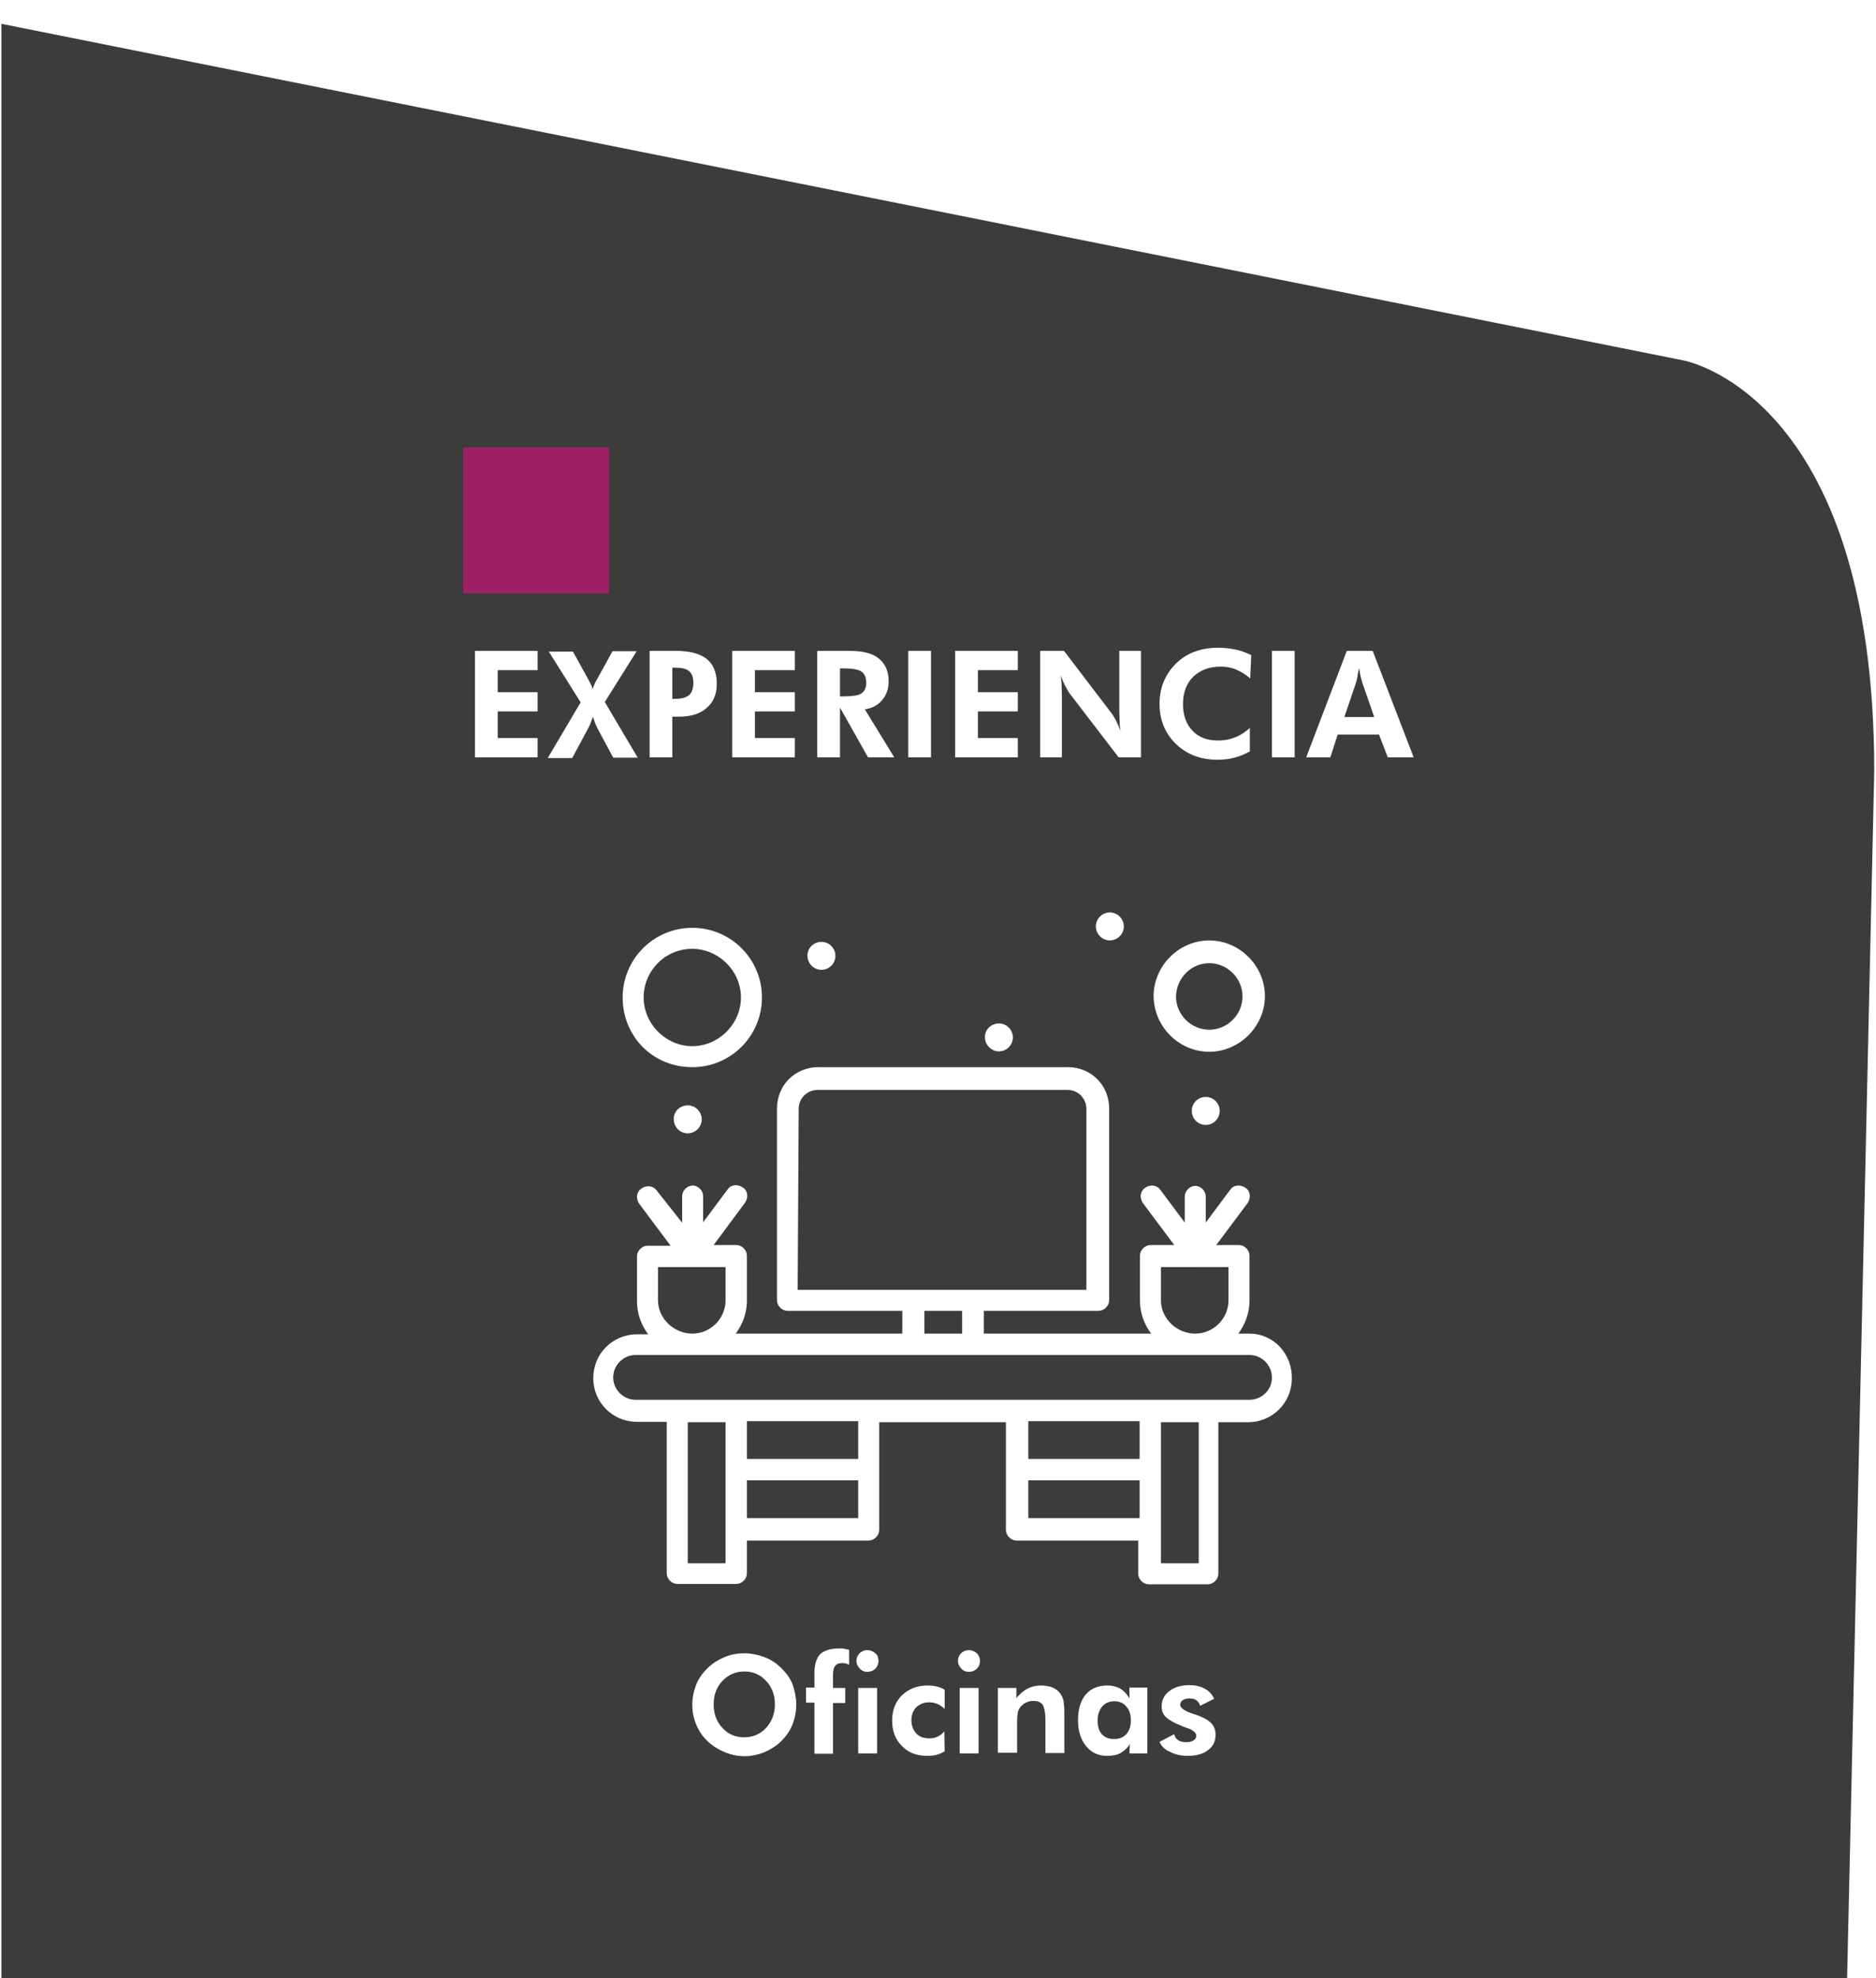 <svg xmlns="http://www.w3.org/2000/svg" xmlns:xlink="http://www.w3.org/1999/xlink" id="Capa_1" x="0px" y="0px" viewBox="0 0 536 565" style="enable-background:new 0 0 536 565;" xml:space="preserve"><style type="text/css">	.st0{fill:#3C3C3B;}	.st1{fill:#FFFFFF;}	.st2{fill:#9E2064;}	.st3{opacity:0.2;fill:#3C3C3B;}	.st4{fill:#020203;}	.st5{opacity:0.1;fill:#3C3C3B;}	.st6{fill:none;stroke:#9E2064;stroke-miterlimit:10;}	.st7{fill:none;stroke:#020203;stroke-width:20;stroke-linecap:round;stroke-linejoin:round;stroke-miterlimit:10;}	.st8{fill:#561038;}	.st9{fill:url(#SVGID_17_);}	.st10{fill:#FFFFFF;stroke:#9E2064;stroke-miterlimit:10;}	.st11{fill:url(#SVGID_18_);}	.st12{fill:url(#SVGID_19_);}	.st13{fill:url(#SVGID_20_);}	.st14{fill:url(#SVGID_21_);}	.st15{fill:url(#SVGID_22_);}	.st16{fill:none;stroke:#000000;stroke-miterlimit:10;}	.st17{fill:url(#SVGID_23_);}	.st18{fill:url(#SVGID_24_);}	.st19{fill:url(#SVGID_25_);}	.st20{fill:url(#SVGID_26_);}	.st21{fill:url(#SVGID_27_);}	.st22{fill:url(#SVGID_28_);}	.st23{opacity:0.9;fill:#9E2064;}	.st24{opacity:0.83;fill:#3C3C3B;}	.st25{opacity:0.41;fill:#3C3C3B;}	.st26{fill-rule:evenodd;clip-rule:evenodd;fill:#9E2064;}	.st27{fill:none;stroke:#000000;stroke-width:0.75;stroke-miterlimit:10;}	.st28{fill:#75CCF4;stroke:#000000;stroke-width:0.75;stroke-miterlimit:10;}	.st29{fill:#FFFFFF;stroke:#000000;stroke-width:0.75;stroke-miterlimit:10;}	.st30{fill:none;stroke:#000000;stroke-width:0.75;stroke-linecap:round;stroke-linejoin:round;stroke-miterlimit:10;}	.st31{fill:#333333;}	.st32{fill:#F4F6FA;}	.st33{fill:#35BDE6;}	.st34{fill:#7868AC;}	.st35{fill:#C54C96;}	.st36{fill:#F59E40;}	.st37{fill:#F7BB40;}	.st38{fill:#2A3942;}	.st39{opacity:4.000000e-02;fill:#3C3C3B;}	.st40{clip-path:url(#SVGID_38_);}	.st41{clip-path:url(#SVGID_38_);fill:#3C3C3B;}	.st42{clip-path:url(#SVGID_38_);fill:#9E2064;}	.st43{fill:none;stroke:#9E2064;stroke-width:2;stroke-miterlimit:10;}	.st44{clip-path:url(#SVGID_88_);}	.st45{clip-path:url(#SVGID_92_);}	.st46{clip-path:url(#SVGID_96_);}	.st47{clip-path:url(#SVGID_100_);}	.st48{clip-path:url(#SVGID_104_);}	.st49{clip-path:url(#SVGID_108_);}	.st50{clip-path:url(#SVGID_112_);}	.st51{clip-path:url(#SVGID_116_);}	.st52{clip-path:url(#SVGID_120_);}	.st53{clip-path:url(#SVGID_124_);}	.st54{clip-path:url(#SVGID_128_);}	.st55{clip-path:url(#SVGID_132_);}	.st56{fill-rule:evenodd;clip-rule:evenodd;fill:none;}	.st57{fill:#FFFFFF;stroke:#FFFFFF;stroke-width:2;stroke-miterlimit:10;}</style><g>	<defs>		<rect id="SVGID_3_" x="-219.6" y="-917.1" width="841.9" height="606.1"></rect>	</defs>	<clipPath id="SVGID_2_">		<use xlink:href="#SVGID_3_" style="overflow:visible;"></use>	</clipPath>	<g style="clip-path:url(#SVGID_2_);">					<image style="overflow:visible;" width="3024" height="4032" transform="matrix(0.291 0 0 0.291 -240.621 -1134.3)">		</image>	</g></g><path class="st0" d="M0.4,566.9l0-560.1l480.4,96.1c0,0,54.7,9.3,54.7,117.4l-7.8,346.7L0.4,566.9z"></path><g>	<path class="st1" d="M227.5,486.9c0,2-0.4,3.9-1.1,5.7s-1.8,3.3-3.2,4.7c-1.4,1.4-3.1,2.4-4.9,3.2c-1.8,0.7-3.7,1.1-5.6,1.1  c-1.7,0-3.4-0.3-5-0.9c-1.6-0.6-3.1-1.4-4.5-2.5c-1.8-1.4-3.1-3.1-4-5s-1.4-4-1.4-6.3c0-2,0.4-3.9,1.1-5.7c0.7-1.8,1.8-3.3,3.2-4.7  c1.4-1.4,3-2.4,4.9-3.2s3.8-1.1,5.7-1.1c1.9,0,3.8,0.4,5.7,1.1s3.5,1.8,4.9,3.2c1.4,1.4,2.5,2.9,3.2,4.7  C227.1,483,227.5,484.9,227.5,486.9z M212.6,496.2c2.5,0,4.6-0.9,6.3-2.7c1.6-1.8,2.5-4,2.5-6.7c0-2.6-0.8-4.9-2.5-6.7  c-1.7-1.8-3.7-2.7-6.2-2.7c-2.5,0-4.6,0.9-6.3,2.7c-1.7,1.8-2.5,4-2.5,6.7c0,2.7,0.8,4.9,2.5,6.7  C208,495.3,210.1,496.2,212.6,496.2z"></path>	<path class="st1" d="M232.7,500.8v-14.5h-2.4v-4.3h2.4v-4.2c0-2.5,0.6-4.3,1.7-5.4c1.2-1.1,3.1-1.6,5.7-1.6c0.3,0,0.6,0,1,0.1  c0.4,0.1,0.9,0.2,1.5,0.3v4.3c-0.3-0.2-0.6-0.3-1-0.4c-0.3-0.1-0.6-0.1-1-0.1c-1,0-1.6,0.3-2,0.8c-0.4,0.5-0.6,1.4-0.6,2.6v3.7h3.5  v4.3h-3.5v14.5H232.7z"></path>	<path class="st1" d="M244.7,474.4c0-0.9,0.3-1.6,0.9-2.2s1.4-0.9,2.2-0.9c0.9,0,1.6,0.3,2.3,0.9s0.9,1.4,0.9,2.2s-0.3,1.6-0.9,2.2  c-0.6,0.6-1.4,0.9-2.3,0.9c-0.9,0-1.6-0.3-2.2-1S244.7,475.2,244.7,474.4z M245.2,500.8v-18.7h5.4v18.7H245.2z"></path>	<path class="st1" d="M269.9,500.2c-0.7,0.4-1.5,0.8-2.3,1c-0.8,0.2-1.7,0.3-2.7,0.3c-2.9,0-5.4-0.9-7.2-2.8  c-1.9-1.9-2.8-4.3-2.8-7.3c0-2.9,0.9-5.3,2.8-7.2c1.9-1.8,4.3-2.8,7.3-2.8c1,0,1.9,0.1,2.7,0.3c0.8,0.2,1.5,0.5,2.2,0.9l0,5.5  c-0.6-0.6-1.2-1-2-1.4c-0.8-0.3-1.5-0.5-2.4-0.5c-1.5,0-2.7,0.5-3.7,1.4c-0.9,0.9-1.4,2.2-1.4,3.7c0,1.6,0.5,2.8,1.4,3.8  s2.2,1.4,3.8,1.4c0.9,0,1.7-0.2,2.3-0.5c0.7-0.3,1.3-0.8,1.9-1.5L269.9,500.2z"></path>	<path class="st1" d="M273.7,474.4c0-0.9,0.3-1.6,0.9-2.2c0.6-0.6,1.4-0.9,2.2-0.9c0.9,0,1.6,0.3,2.3,0.9c0.6,0.6,0.9,1.4,0.9,2.2  s-0.3,1.6-0.9,2.2c-0.6,0.6-1.4,0.9-2.3,0.9c-0.9,0-1.6-0.3-2.2-1C274.1,476,273.7,475.2,273.7,474.4z M274.2,500.8v-18.7h5.4v18.7  H274.2z"></path>	<path class="st1" d="M285.1,500.8v-18.7h5.3v2.9c1-1.2,2-2.1,3.2-2.7c1.1-0.6,2.4-0.9,3.7-0.9c1.4,0,2.7,0.2,3.7,0.7  c1,0.5,1.8,1.2,2.3,2.2c0.3,0.5,0.5,1.1,0.6,1.8c0.1,0.7,0.2,1.7,0.2,3.1v0.6v10.9h-5.4v-9.2c0-2.3-0.3-3.8-0.8-4.6  c-0.5-0.7-1.4-1.1-2.7-1.1c-0.8,0-1.4,0.2-2.1,0.5c-0.6,0.3-1.2,0.8-1.6,1.3c-0.3,0.4-0.6,1-0.7,1.5c-0.1,0.6-0.2,1.4-0.2,2.6v0.7  v8.2H285.1z"></path>	<path class="st1" d="M328,500.8h-5.3l0.1-2.7c-0.7,1.2-1.6,2-2.7,2.6c-1,0.6-2.3,0.8-3.8,0.8c-2.5,0-4.5-0.9-6-2.8  c-1.5-1.8-2.3-4.3-2.3-7.3c0-3.2,0.7-5.6,2.2-7.4c1.5-1.8,3.6-2.6,6.2-2.6c1.4,0,2.6,0.3,3.7,0.9c1,0.6,1.9,1.6,2.6,2.8v-3.1h5.1  V500.8z M323.1,491.4c0-1.7-0.4-3-1.3-4c-0.8-1-2-1.5-3.4-1.5c-1.5,0-2.6,0.5-3.5,1.5c-0.8,1-1.3,2.3-1.3,4c0,1.7,0.4,3,1.2,3.9  s2,1.4,3.5,1.4c1.5,0,2.7-0.5,3.5-1.4S323.1,493.1,323.1,491.4z"></path>	<path class="st1" d="M331.3,497.5l4.2-2.2c0.1,0.7,0.5,1.3,1.1,1.7c0.6,0.4,1.4,0.6,2.3,0.6c0.9,0,1.6-0.2,2.1-0.5  c0.5-0.3,0.8-0.8,0.8-1.3c0-0.9-0.9-1.7-2.7-2.3c-0.6-0.2-1-0.3-1.3-0.5c-2.2-0.8-3.7-1.7-4.6-2.5s-1.3-1.9-1.3-3.1  c0-1.8,0.7-3.3,2.2-4.4c1.4-1.1,3.3-1.7,5.7-1.7c1.7,0,3.1,0.3,4.4,1s2.1,1.6,2.7,2.9l-4,2c-0.2-0.7-0.6-1.2-1.1-1.6  c-0.5-0.4-1.2-0.5-2-0.5s-1.4,0.2-1.9,0.5c-0.5,0.3-0.7,0.8-0.7,1.3c0,0.9,1.2,1.8,3.7,2.6c0.3,0.1,0.5,0.2,0.7,0.2  c2,0.7,3.5,1.5,4.4,2.4c0.9,0.9,1.3,2,1.3,3.4c0,1.9-0.7,3.3-2.2,4.4c-1.4,1.1-3.4,1.6-5.8,1.6c-1.9,0-3.6-0.4-4.9-1.1  C332.7,499.7,331.8,498.7,331.3,497.5z"></path></g><g>	<path class="st1" d="M135.7,216.3v-30.4h17.9v5.5h-11.4v6.3h11.4v5.5h-11.4v7.6h11.4v5.5H135.7z"></path>	<path class="st1" d="M168,193.9c0.3,0.6,0.6,1.1,0.8,1.5c0.2,0.4,0.4,0.9,0.5,1.4c0.2-0.5,0.4-1,0.6-1.5s0.5-1,0.8-1.5l4.3-7.8h6.9  l-9.1,14.5l9.4,15.9h-7l-4.5-8.4c-0.3-0.5-0.5-1-0.7-1.6c-0.2-0.6-0.4-1.1-0.6-1.7c-0.2,0.7-0.5,1.4-0.7,1.9  c-0.2,0.6-0.5,1.1-0.7,1.5l-4.5,8.4h-7l9.4-15.9l-9.1-14.5h6.9L168,193.9z"></path>	<path class="st1" d="M185.6,216.3v-30.4h7.5c4,0,6.9,0.8,8.8,2.3s2.9,3.9,2.9,7.1c0,3-1,5.3-2.9,6.9c-1.9,1.7-4.6,2.5-8,2.5h-1.8  v11.6H185.6z M192.1,199.6h0.9c1.8,0,3.1-0.4,3.9-1.1c0.8-0.7,1.2-1.9,1.2-3.5c0-1.5-0.4-2.6-1.2-3.3c-0.8-0.7-2.1-1-3.9-1h-0.9  V199.6z"></path>	<path class="st1" d="M209.2,216.3v-30.4h17.9v5.5h-11.4v6.3h11.4v5.5h-11.4v7.6h11.4v5.5H209.2z"></path>	<path class="st1" d="M255.5,216.3H248l-8-14.2v14.2h-6.5v-30.4h9.3c3.7,0,6.5,0.7,8.3,2.2c1.8,1.4,2.8,3.6,2.8,6.5  c0,2.1-0.6,3.9-1.9,5.4s-2.9,2.3-4.9,2.6L255.5,216.3z M240,198.9h1c2.6,0,4.4-0.3,5.2-0.9c0.8-0.6,1.3-1.6,1.3-3  c0-1.5-0.5-2.6-1.4-3.2c-0.9-0.6-2.6-0.9-5.1-0.9h-1V198.9z"></path>	<path class="st1" d="M259.5,216.3v-30.4h6.5v30.4H259.5z"></path>	<path class="st1" d="M272.9,216.3v-30.4h17.9v5.5h-11.4v6.3h11.4v5.5h-11.4v7.6h11.4v5.5H272.9z"></path>	<path class="st1" d="M297.2,216.3v-30.4h6.8l13.5,17.7c0.4,0.5,0.8,1.2,1.3,2.1c0.5,0.9,0.9,2,1.4,3.2c-0.2-0.9-0.3-1.8-0.3-2.7  s-0.1-2-0.1-3.3v-17h6.2v30.4h-6.4l-13.8-18c-0.4-0.5-0.8-1.2-1.3-2.1c-0.5-0.9-0.9-2-1.5-3.3c0.2,0.9,0.3,1.8,0.3,2.6  s0.1,2,0.1,3.4v17.4H297.2z"></path>	<path class="st1" d="M357.2,193.8c-1.3-1.2-2.7-2-4.1-2.6s-2.9-0.8-4.4-0.8c-3.2,0-5.8,1-7.8,2.9c-1.9,1.9-2.9,4.5-2.9,7.8  c0,3.2,0.9,5.7,2.7,7.6c1.8,1.9,4.2,2.8,7.3,2.8c1.8,0,3.4-0.3,4.9-0.9c1.5-0.6,2.9-1.5,4.2-2.7l0,6.7c-1.4,0.8-2.8,1.4-4.4,1.8  c-1.5,0.4-3.1,0.6-4.8,0.6c-4.8,0-8.8-1.5-11.9-4.5c-3.1-3-4.7-6.8-4.7-11.5c0-4.6,1.6-8.4,4.7-11.5c3.1-3,7.1-4.5,12.1-4.5  c1.6,0,3.2,0.2,4.8,0.5s3.1,0.9,4.6,1.6L357.2,193.8z"></path>	<path class="st1" d="M363.4,216.3v-30.4h6.5v30.4H363.4z"></path>	<path class="st1" d="M373.2,216.3l11.6-30.4h7.4l11.7,30.4h-7.4l-2.5-6.5h-11.8l-2.1,6.5H373.2z M392.6,204.7l-3.4-9.8  c-0.1-0.3-0.2-0.8-0.4-1.5c-0.2-0.7-0.3-1.6-0.5-2.6c-0.2,1-0.4,1.9-0.5,2.7c-0.2,0.8-0.3,1.3-0.4,1.6l-3.3,9.7H392.6z"></path></g><rect x="132.3" y="127.8" class="st2" width="41.7" height="41.7"></rect><g id="_x31_73_x2C__Home_Work_Area_x2C__Monitor_x2C__Office_x2C__Table_1_">	<g>		<g>			<g>				<g>					<path class="st57" d="M357,381.9h-5.4c2.7-2.7,4.4-6.4,4.4-10.5v-12.8c0-1-1-2-2-2h-8.5l10.1-13.5c0.7-1,0.7-2.4-0.3-3      c-1-0.7-2.4-0.7-3,0.3l-8.8,11.8v-10.5c0-1-1-2-2-2c-1,0-2,1-2,2v10.5l-8.8-11.8c-0.7-1-2-1-3-0.3c-1,0.7-1,2-0.3,3l10.1,13.5      h-8.8c-1,0-2,1-2,2v12.8c0,4.1,1.7,7.8,4.4,10.5h-51v-8.5h33.8c1,0,2-1,2-2v-54.8c0-6.1-4.7-10.8-10.8-10.8h-71.3      c-6.1,0-10.8,4.7-10.8,10.8v54.8c0,1,1,2,2,2h33.8v8.5H208c2.7-2.7,4.4-6.4,4.4-10.5v-12.8c0-1-1-2-2-2h-8.5L212,343      c0.7-1,0.7-2.4-0.3-3c-1-0.7-2.4-0.7-3,0.3l-8.8,11.8v-10.5c0-1-1-2-2-2c-1,0-2,1-2,2v10.5l-9.1-11.5c-0.7-1-2-1-3-0.3      c-1,0.7-1,2-0.3,3l10.1,13.5H185c-1,0-2,1-2,2v12.8c0,4.1,1.7,7.8,4.4,10.5h-5.4c-6.4,0-11.5,5.1-11.5,11.5      c0,6.4,5.1,11.5,11.5,11.5h9.5v44.3c0,1,1,2,2,2h16.9c1,0,2-1,2-2V439h35.8c1,0,2-1,2-2c0-6.1,0-25.4,0-31.8h38.2v14.9V437      c0,1,1,2,2,2h35.8v10.5c0,1,1,2,2,2h16.9c1,0,2-1,2-2v-44.3h9.5c6.4,0,11.5-5.1,11.5-11.5C368.2,387.3,363.4,381.9,357,381.9z       M330.7,371.4v-10.5H352v10.5c0,5.7-4.7,10.5-10.5,10.5C335.7,381.9,330.7,377.2,330.7,371.4z M227.2,316.7      c0-3.7,3-6.4,6.4-6.4H305c3.7,0,6.4,3,6.4,6.4v52.7c-0.7,0-82.5,0-84.5,0L227.2,316.7L227.2,316.7z M263.1,373.4h12.8v8.5      h-12.8V373.4z M187,371.4v-10.5h21.3v10.5c0,5.7-4.7,10.5-10.5,10.5C192.1,381.9,187,377.2,187,371.4z M208.3,447.5h-12.8      v-42.3h12.8C208.3,419.1,208.3,433.3,208.3,447.5z M246.2,434.6h-33.8v-12.8h33.8V434.6z M246.2,417.7h-33.8v-12.8h33.8V417.7z       M326.6,417.7h-33.8v-12.8h33.8V417.7z M292.8,434.6v-12.8h33.8v12.8H292.8z M343.5,447.5h-12.8c0-14.2,0-28.4,0-42.3h12.8      V447.5z M357,400.8c-78.1,0-99.7,0-175.4,0c-4.1,0-7.4-3.4-7.4-7.4c0-4.1,3.4-7.4,7.4-7.4c4.7,0,167.7,0,175.4,0      c4.1,0,7.4,3.4,7.4,7.4C364.5,397.4,361.1,400.8,357,400.8z"></path>					<path class="st57" d="M344.5,314.3c1.7,0,3,1.4,3,3c0,1.7-1.4,3-3,3c-1.7,0-3-1.4-3-3C341.5,315.6,342.8,314.3,344.5,314.3z"></path>					<path class="st57" d="M317.1,261.6c1.7,0,3,1.4,3,3c0,1.7-1.4,3-3,3c-1.7,0-3-1.4-3-3C314.1,262.9,315.5,261.6,317.1,261.6z"></path>					<path class="st57" d="M285.4,293.3c1.7,0,3,1.4,3,3c0,1.7-1.4,3-3,3s-3-1.4-3-3C282.3,294.7,283.7,293.3,285.4,293.3z"></path>					<path class="st57" d="M234.7,270c1.7,0,3,1.4,3,3c0,1.7-1.4,3-3,3c-1.7,0-3-1.4-3-3C231.6,271.4,233,270,234.7,270z"></path>					<path class="st57" d="M196.5,316.7c1.7,0,3,1.4,3,3c0,1.7-1.4,3-3,3c-1.7,0-3-1.4-3-3C193.4,318,194.8,316.7,196.5,316.7z"></path>					<path class="st57" d="M345.5,299.4c8.1,0,14.9-6.8,14.9-14.9c0-8.1-6.8-14.9-14.9-14.9c-8.1,0-14.9,6.8-14.9,14.9      C330.7,292.7,337.4,299.4,345.5,299.4z M345.5,274.1c5.7,0,10.5,4.7,10.5,10.5c0,5.7-4.7,10.5-10.5,10.5      c-5.7,0-10.5-4.7-10.5-10.5C335.1,278.8,339.8,274.1,345.5,274.1z"></path>					<path class="st57" d="M197.8,303.8c10.5,0,18.9-8.5,18.9-18.9c0-10.5-8.5-18.9-18.9-18.9c-10.5,0-18.9,8.5-18.9,18.9      C178.9,295.4,187,303.8,197.8,303.8z M197.8,270c8.1,0,14.9,6.8,14.9,14.9c0,8.1-6.8,14.9-14.9,14.9c-8.1,0-14.9-6.8-14.9-14.9      C182.9,276.8,189.4,270,197.8,270z"></path>				</g>			</g>		</g>	</g></g></svg>